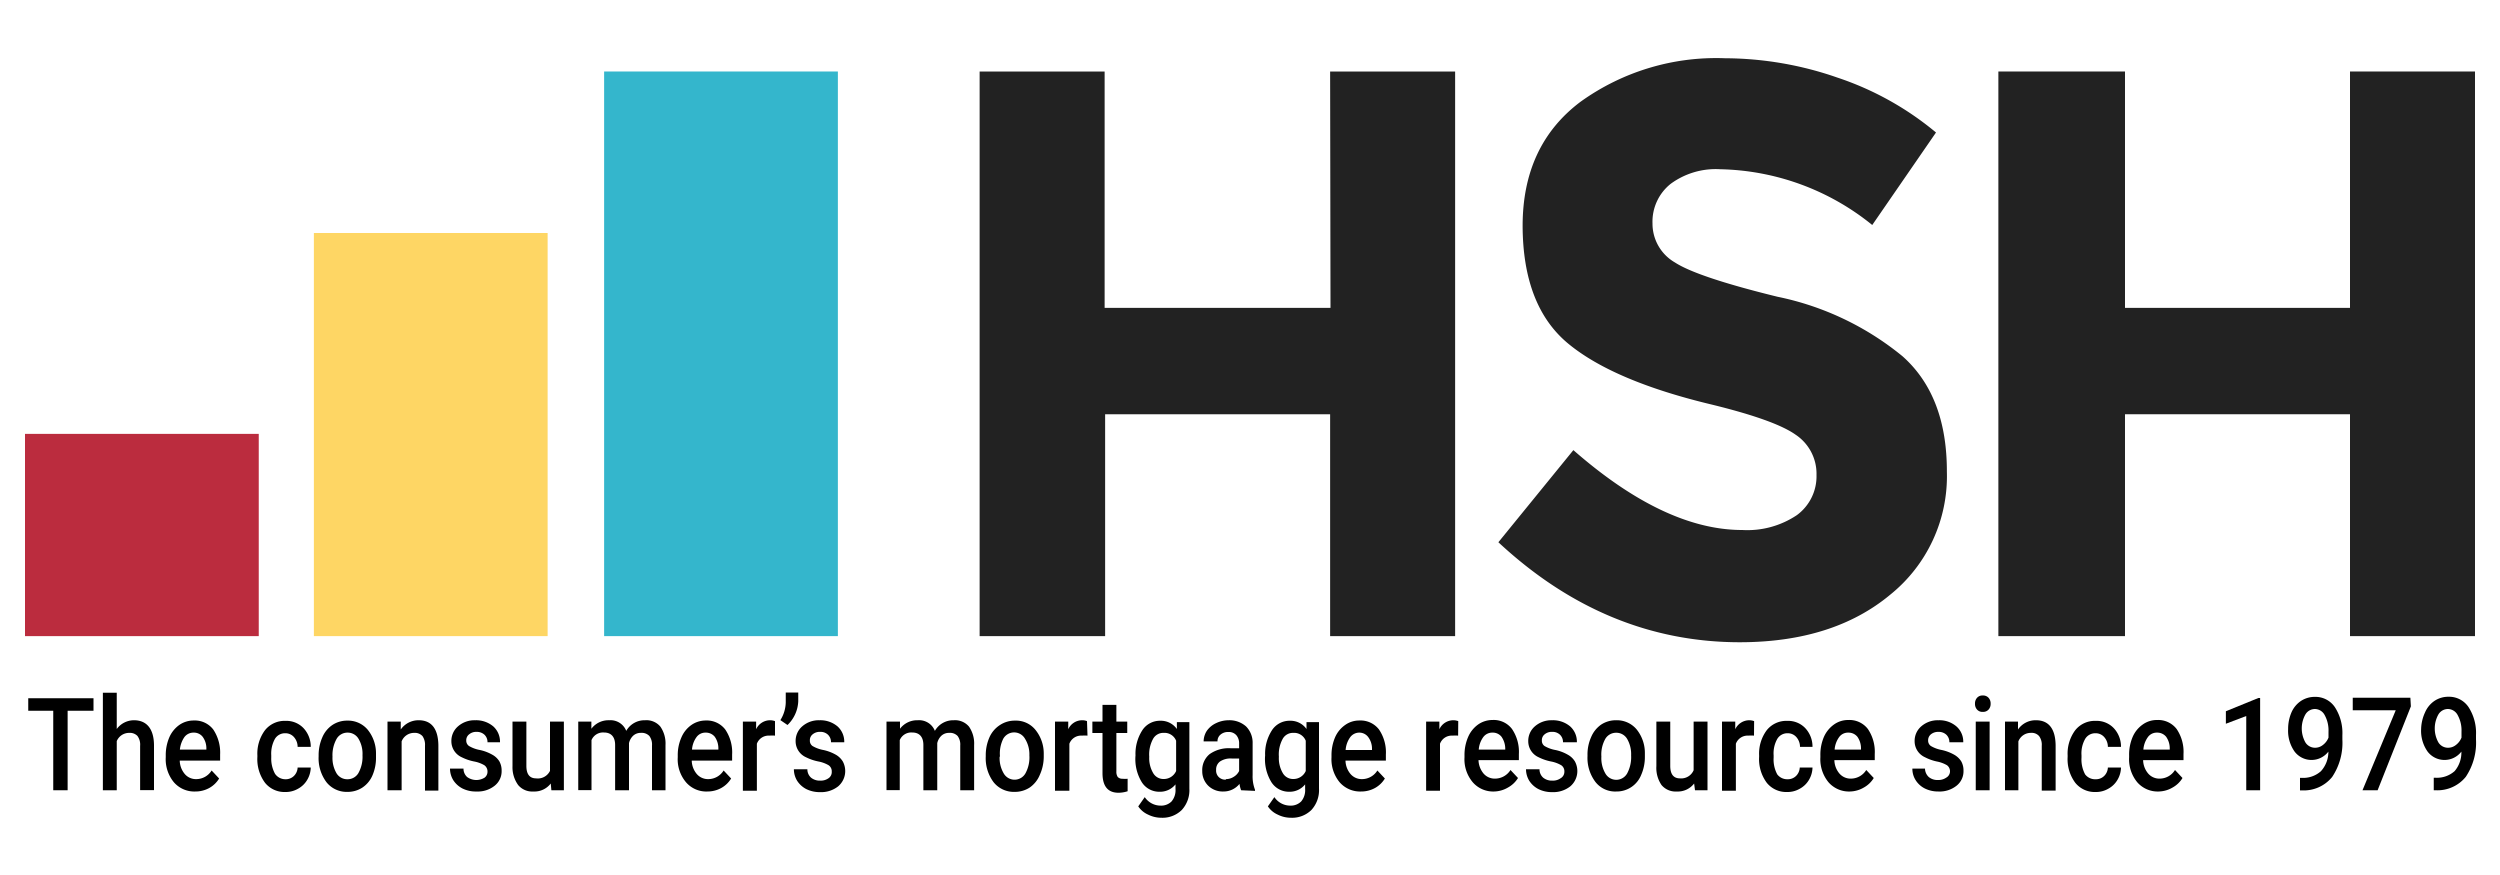 <svg id="Layer_1" data-name="Layer 1" xmlns="http://www.w3.org/2000/svg" viewBox="0 0 200 70"><defs><style>.cls-1{fill:#222;}.cls-2{fill:#34b6cc;}.cls-3{fill:#fed664;}.cls-4{fill:#bb2c3e;}</style></defs><title>Artboard 1</title><path class="cls-1" d="M106.41,5.72h10V50.89h-10V33.14h-18V50.89H78.37V5.72h10V24.63h18.07Z"/><path class="cls-1" d="M133.65,14.71a3.87,3.87,0,0,0-1.45,3.16A3.58,3.58,0,0,0,134,21c1.18.77,3.92,1.69,8.2,2.74a23.06,23.06,0,0,1,10,4.76q3.56,3.16,3.55,9.24a12.17,12.17,0,0,1-4.55,9.85q-4.56,3.78-12,3.79-10.73,0-19.33-8l6-7.37q7.3,6.39,13.51,6.39a7.11,7.11,0,0,0,4.37-1.19A3.85,3.85,0,0,0,145.32,38a3.75,3.75,0,0,0-1.68-3.23Q142,33.61,137,32.38q-7.89-1.88-11.53-4.88t-3.66-9.43q0-6.44,4.62-9.92A18.58,18.58,0,0,1,138,4.66,27.6,27.6,0,0,1,147,6.21a24.29,24.29,0,0,1,7.88,4.39L149.78,18a19.91,19.91,0,0,0-12.15-4.46A6.08,6.08,0,0,0,133.65,14.71Z"/><path class="cls-1" d="M188,5.72h10V50.89H188V33.14H170V50.89H159.87V5.72H170V24.63H188Z"/><rect class="cls-2" x="48.33" y="5.72" width="18.7" height="45.17"/><rect class="cls-3" x="25.11" y="18.64" width="18.7" height="32.25"/><rect class="cls-4" x="2" y="34.71" width="18.7" height="16.18"/><path d="M7.48,56.86H5.41v6.36H4.26V56.86h-2v-1H7.48Z"/><path d="M9.34,58.32a1.71,1.71,0,0,1,1.38-.7c1,0,1.59.67,1.6,2v3.59H11.21V59.67a1.16,1.16,0,0,0-.22-.8.84.84,0,0,0-.65-.24,1.07,1.07,0,0,0-1,.66v3.93H8.23v-7.8H9.34Z"/><path d="M15.62,63.32a2.16,2.16,0,0,1-1.71-.74,2.89,2.89,0,0,1-.65-2v-.15A3.6,3.6,0,0,1,13.54,59a2.39,2.39,0,0,1,.8-1,2,2,0,0,1,1.16-.36,1.86,1.86,0,0,1,1.56.72,3.31,3.31,0,0,1,.55,2v.49H14.38a1.71,1.71,0,0,0,.41,1.08,1.17,1.17,0,0,0,.9.4,1.45,1.45,0,0,0,1.24-.69l.6.64a2.13,2.13,0,0,1-.79.76A2.29,2.29,0,0,1,15.62,63.32Zm-.13-4.71a.9.9,0,0,0-.74.36,2.14,2.14,0,0,0-.36,1h2.12v-.09a1.55,1.55,0,0,0-.3-.94A.88.88,0,0,0,15.49,58.61Z"/><path d="M22.83,62.34a.93.93,0,0,0,.69-.27,1,1,0,0,0,.29-.67h1.05a2,2,0,0,1-.29,1,1.89,1.89,0,0,1-.73.7,1.94,1.94,0,0,1-1,.26,2,2,0,0,1-1.64-.74,3.17,3.17,0,0,1-.61-2.07v-.12a3.13,3.13,0,0,1,.6-2,2,2,0,0,1,1.65-.76,1.89,1.89,0,0,1,1.44.58,2.16,2.16,0,0,1,.58,1.5H23.81a1.18,1.18,0,0,0-.29-.78.9.9,0,0,0-.69-.31.94.94,0,0,0-.83.44,2.43,2.43,0,0,0-.3,1.32v.19A2.52,2.52,0,0,0,22,61.9,1,1,0,0,0,22.83,62.34Z"/><path d="M25.49,60.42A3.54,3.54,0,0,1,25.78,59a2.25,2.25,0,0,1,.81-1,2.12,2.12,0,0,1,1.2-.35,2.05,2.05,0,0,1,1.62.72,3,3,0,0,1,.67,1.9v.29A3.54,3.54,0,0,1,29.81,62,2.22,2.22,0,0,1,29,63a2.15,2.15,0,0,1-1.21.35,2.06,2.06,0,0,1-1.67-.77,3.2,3.2,0,0,1-.63-2.07Zm1.11.11a2.42,2.42,0,0,0,.32,1.33,1,1,0,0,0,.87.48,1,1,0,0,0,.88-.49A2.66,2.66,0,0,0,29,60.42a2.35,2.35,0,0,0-.32-1.32,1,1,0,0,0-.87-.49,1,1,0,0,0-.87.48A2.65,2.65,0,0,0,26.6,60.53Z"/><path d="M32.06,57.73l0,.63a1.73,1.73,0,0,1,1.44-.74c1,0,1.55.66,1.57,2v3.63H34V59.66a1.22,1.22,0,0,0-.2-.77.82.82,0,0,0-.67-.26,1.07,1.07,0,0,0-1,.68v3.91H31V57.73Z"/><path d="M39,61.73a.61.61,0,0,0-.25-.51,2.55,2.55,0,0,0-.81-.3,3.87,3.87,0,0,1-1-.34,1.4,1.4,0,0,1-.83-1.29,1.53,1.53,0,0,1,.54-1.19,2,2,0,0,1,1.37-.48,2.13,2.13,0,0,1,1.44.49,1.64,1.64,0,0,1,.54,1.27H39a.81.81,0,0,0-.24-.6.89.89,0,0,0-.63-.23.87.87,0,0,0-.59.19.59.59,0,0,0-.24.5.52.52,0,0,0,.22.44,2.64,2.64,0,0,0,.87.32,3.47,3.47,0,0,1,1,.38,1.51,1.51,0,0,1,.56.53,1.49,1.49,0,0,1,.18.75,1.47,1.47,0,0,1-.56,1.2,2.15,2.15,0,0,1-1.44.46A2.39,2.39,0,0,1,37,63.08a1.92,1.92,0,0,1-.74-.67,1.78,1.78,0,0,1-.26-.92h1.08a.89.89,0,0,0,.29.67,1.25,1.25,0,0,0,1.4.05A.59.59,0,0,0,39,61.73Z"/><path d="M44.06,62.68a1.64,1.64,0,0,1-1.39.64,1.46,1.46,0,0,1-1.22-.52A2.42,2.42,0,0,1,41,61.29V57.73h1.11v3.54q0,1,.78,1A1.08,1.08,0,0,0,44,61.67V57.73h1.11v5.49h-1Z"/><path d="M47.31,57.73l0,.57a1.71,1.71,0,0,1,1.43-.68,1.35,1.35,0,0,1,1.36.85,1.68,1.68,0,0,1,1.51-.85,1.45,1.45,0,0,1,1.22.51,2.37,2.37,0,0,1,.41,1.48v3.61H52.16V59.64a1.15,1.15,0,0,0-.21-.76.84.84,0,0,0-.68-.25.88.88,0,0,0-.62.23,1.18,1.18,0,0,0-.33.59v3.77H49.21V59.6c0-.64-.31-1-.89-1a1,1,0,0,0-1,.61v4H46.26V57.73Z"/><path d="M56.59,63.32a2.14,2.14,0,0,1-1.71-.74,2.84,2.84,0,0,1-.66-2v-.15A3.45,3.45,0,0,1,54.51,59a2.32,2.32,0,0,1,.8-1,2,2,0,0,1,1.15-.36,1.86,1.86,0,0,1,1.56.72,3.25,3.25,0,0,1,.55,2v.49H55.34a1.71,1.71,0,0,0,.41,1.08,1.18,1.18,0,0,0,.9.4,1.45,1.45,0,0,0,1.24-.69l.6.64a2.13,2.13,0,0,1-.79.76A2.28,2.28,0,0,1,56.59,63.32Zm-.14-4.71a.87.87,0,0,0-.73.36,1.94,1.94,0,0,0-.36,1h2.11v-.09a1.61,1.61,0,0,0-.29-.94A.91.91,0,0,0,56.45,58.61Z"/><path d="M62,58.85a3.27,3.27,0,0,0-.45,0,1,1,0,0,0-1,.65v3.76H59.43V57.73h1.06l0,.61a1.23,1.23,0,0,1,1.11-.72,1.15,1.15,0,0,1,.4.07Z"/><path d="M63,58l-.57-.39a2.77,2.77,0,0,0,.43-1.41v-.8h1v.7A2.78,2.78,0,0,1,63,58Z"/><path d="M66.54,61.73a.58.58,0,0,0-.25-.51,2.55,2.55,0,0,0-.81-.3,3.87,3.87,0,0,1-1-.34,1.4,1.4,0,0,1-.83-1.29,1.53,1.53,0,0,1,.54-1.19,2,2,0,0,1,1.37-.48,2.13,2.13,0,0,1,1.44.49,1.64,1.64,0,0,1,.54,1.27H66.48a.81.81,0,0,0-.24-.6.85.85,0,0,0-.63-.23.87.87,0,0,0-.59.19.59.59,0,0,0-.23.5.51.51,0,0,0,.21.44,2.64,2.64,0,0,0,.87.32,3.54,3.54,0,0,1,1,.38,1.56,1.56,0,0,1,.55.53,1.61,1.61,0,0,1-.37,2,2.19,2.19,0,0,1-1.45.46,2.39,2.39,0,0,1-1.09-.24,1.92,1.92,0,0,1-.74-.67,1.78,1.78,0,0,1-.26-.92h1.08a.89.89,0,0,0,.29.67,1.09,1.09,0,0,0,.73.24,1.07,1.07,0,0,0,.67-.19A.59.59,0,0,0,66.54,61.73Z"/><path d="M72,57.73l0,.57a1.72,1.72,0,0,1,1.43-.68,1.35,1.35,0,0,1,1.36.85,1.69,1.69,0,0,1,1.51-.85,1.45,1.45,0,0,1,1.22.51,2.37,2.37,0,0,1,.41,1.48v3.61H76.82V59.64a1.15,1.15,0,0,0-.21-.76.84.84,0,0,0-.68-.25.88.88,0,0,0-.62.23,1.18,1.18,0,0,0-.33.59v3.77H73.87V59.6c0-.64-.31-1-.89-1a1,1,0,0,0-1,.61v4H70.92V57.73Z"/><path d="M78.86,60.42A3.54,3.54,0,0,1,79.15,59,2.25,2.25,0,0,1,80,58a2.14,2.14,0,0,1,1.2-.35,2,2,0,0,1,1.62.72,3,3,0,0,1,.68,1.9v.29A3.54,3.54,0,0,1,83.18,62a2.27,2.27,0,0,1-.8,1,2.17,2.17,0,0,1-1.21.35,2.07,2.07,0,0,1-1.68-.77,3.2,3.2,0,0,1-.63-2.07Zm1.11.11a2.42,2.42,0,0,0,.32,1.33,1,1,0,0,0,1.75,0,2.66,2.66,0,0,0,.31-1.43A2.35,2.35,0,0,0,82,59.1a1,1,0,0,0-1.74,0A2.65,2.65,0,0,0,80,60.53Z"/><path d="M87,58.85a3.42,3.42,0,0,0-.45,0,1,1,0,0,0-1,.65v3.76H84.4V57.73h1.06l0,.61a1.22,1.22,0,0,1,1.11-.72,1,1,0,0,1,.39.07Z"/><path d="M89.31,56.39v1.34h.87v.91h-.87v3.07a.74.74,0,0,0,.11.45.51.51,0,0,0,.4.14,1.74,1.74,0,0,0,.39,0v1a2.42,2.42,0,0,1-.73.12c-.85,0-1.28-.52-1.28-1.57V58.64h-.81v-.91h.81V56.39Z"/><path d="M90.84,60.43a3.47,3.47,0,0,1,.54-2,1.68,1.68,0,0,1,1.44-.77,1.57,1.57,0,0,1,1.33.66l0-.55h1v5.32a2.34,2.34,0,0,1-.61,1.71,2.19,2.19,0,0,1-1.63.62,2.36,2.36,0,0,1-1.06-.25,1.86,1.86,0,0,1-.79-.66l.52-.74a1.53,1.53,0,0,0,1.26.68,1.18,1.18,0,0,0,.88-.33,1.39,1.39,0,0,0,.32-1v-.37a1.58,1.58,0,0,1-1.28.59,1.65,1.65,0,0,1-1.42-.77A3.54,3.54,0,0,1,90.84,60.43Zm1.1.11a2.34,2.34,0,0,0,.31,1.3.94.94,0,0,0,.84.48,1.07,1.07,0,0,0,1-.64V59.26a1,1,0,0,0-1-.63.93.93,0,0,0-.85.49A2.6,2.6,0,0,0,91.94,60.54Z"/><path d="M99.29,63.22a2.15,2.15,0,0,1-.13-.51,1.63,1.63,0,0,1-1.29.61,1.66,1.66,0,0,1-1.22-.47,1.62,1.62,0,0,1-.47-1.17,1.65,1.65,0,0,1,.59-1.35,2.65,2.65,0,0,1,1.68-.47h.68V59.5a1,1,0,0,0-.22-.68.8.8,0,0,0-.65-.26.91.91,0,0,0-.62.21.68.68,0,0,0-.24.54H96.29a1.57,1.57,0,0,1,.26-.85,1.86,1.86,0,0,1,.74-.61,2.33,2.33,0,0,1,1-.23,2,2,0,0,1,1.39.49,1.84,1.84,0,0,1,.53,1.36V62a3,3,0,0,0,.19,1.18v.09Zm-1.22-.89a1.15,1.15,0,0,0,.62-.18,1.11,1.11,0,0,0,.44-.47v-1h-.6a1.52,1.52,0,0,0-.93.24.79.79,0,0,0-.31.67.72.72,0,0,0,.78.78Z"/><path d="M101.21,60.43a3.47,3.47,0,0,1,.54-2,1.68,1.68,0,0,1,1.44-.77,1.57,1.57,0,0,1,1.33.66l0-.55h1v5.32a2.34,2.34,0,0,1-.61,1.71,2.19,2.19,0,0,1-1.63.62,2.33,2.33,0,0,1-1.06-.25,1.86,1.86,0,0,1-.79-.66l.52-.74a1.53,1.53,0,0,0,1.26.68,1.18,1.18,0,0,0,.88-.33,1.39,1.39,0,0,0,.32-1v-.37a1.58,1.58,0,0,1-1.28.59,1.66,1.66,0,0,1-1.42-.77A3.54,3.54,0,0,1,101.21,60.43Zm1.1.11a2.34,2.34,0,0,0,.31,1.3.94.94,0,0,0,.84.48,1.07,1.07,0,0,0,1-.64V59.26a1,1,0,0,0-1-.63.93.93,0,0,0-.85.49A2.6,2.6,0,0,0,102.31,60.54Z"/><path d="M108.89,63.32a2.17,2.17,0,0,1-1.72-.74,2.89,2.89,0,0,1-.65-2v-.15A3.6,3.6,0,0,1,106.8,59a2.34,2.34,0,0,1,.81-1,1.94,1.94,0,0,1,1.15-.36,1.86,1.86,0,0,1,1.56.72,3.25,3.25,0,0,1,.55,2v.49h-3.23a1.71,1.71,0,0,0,.41,1.08,1.18,1.18,0,0,0,.9.4,1.45,1.45,0,0,0,1.24-.69l.6.64a2.13,2.13,0,0,1-.79.76A2.28,2.28,0,0,1,108.89,63.32Zm-.14-4.71A.9.9,0,0,0,108,59a2,2,0,0,0-.35,1h2.11v-.09a1.55,1.55,0,0,0-.3-.94A.88.88,0,0,0,108.75,58.61Z"/><path d="M116.65,58.85a3.42,3.42,0,0,0-.45,0,1,1,0,0,0-1,.65v3.76h-1.11V57.73h1.06l0,.61a1.23,1.23,0,0,1,1.11-.72,1.15,1.15,0,0,1,.4.07Z"/><path d="M119.53,63.32a2.16,2.16,0,0,1-1.71-.74,2.84,2.84,0,0,1-.66-2v-.15a3.6,3.6,0,0,1,.29-1.47,2.39,2.39,0,0,1,.8-1,2,2,0,0,1,1.15-.36,1.83,1.83,0,0,1,1.56.72,3.25,3.25,0,0,1,.55,2v.49h-3.23a1.76,1.76,0,0,0,.41,1.08,1.18,1.18,0,0,0,.9.4,1.47,1.47,0,0,0,1.25-.69l.6.64a2.16,2.16,0,0,1-.8.76A2.28,2.28,0,0,1,119.53,63.32Zm-.13-4.71a.89.89,0,0,0-.74.36,1.94,1.94,0,0,0-.36,1h2.12v-.09a1.69,1.69,0,0,0-.3-.94A.88.88,0,0,0,119.4,58.61Z"/><path d="M125.15,61.73a.58.58,0,0,0-.25-.51,2.55,2.55,0,0,0-.81-.3,3.87,3.87,0,0,1-1-.34,1.4,1.4,0,0,1-.83-1.29,1.53,1.53,0,0,1,.54-1.19,2,2,0,0,1,1.37-.48,2.13,2.13,0,0,1,1.44.49,1.64,1.64,0,0,1,.54,1.27h-1.11a.81.81,0,0,0-.24-.6.85.85,0,0,0-.63-.23.87.87,0,0,0-.59.19.59.59,0,0,0-.23.5.51.51,0,0,0,.21.44,2.64,2.64,0,0,0,.87.32,3.36,3.36,0,0,1,1,.38,1.51,1.51,0,0,1,.56.53,1.61,1.61,0,0,1-.37,2,2.19,2.19,0,0,1-1.45.46,2.39,2.39,0,0,1-1.09-.24,1.92,1.92,0,0,1-.74-.67,1.78,1.78,0,0,1-.26-.92h1.08a.89.89,0,0,0,.29.67,1.09,1.09,0,0,0,.73.24,1.07,1.07,0,0,0,.67-.19A.59.59,0,0,0,125.15,61.73Z"/><path d="M127,60.42a3.39,3.39,0,0,1,.29-1.45,2.3,2.3,0,0,1,.8-1,2.14,2.14,0,0,1,1.2-.35,2.06,2.06,0,0,1,1.63.72,3,3,0,0,1,.67,1.9v.29a3.54,3.54,0,0,1-.29,1.45,2.11,2.11,0,0,1-2,1.34,2,2,0,0,1-1.67-.77,3.2,3.2,0,0,1-.63-2.07Zm1.11.11a2.42,2.42,0,0,0,.31,1.33,1,1,0,0,0,1.76,0,2.76,2.76,0,0,0,.31-1.43,2.43,2.43,0,0,0-.32-1.32,1,1,0,0,0-.88-.49,1,1,0,0,0-.86.48A2.56,2.56,0,0,0,128.11,60.53Z"/><path d="M135.53,62.68a1.64,1.64,0,0,1-1.39.64,1.46,1.46,0,0,1-1.22-.52,2.42,2.42,0,0,1-.41-1.51V57.73h1.11v3.54q0,1,.78,1a1.08,1.08,0,0,0,1.09-.65V57.73h1.11v5.49h-1Z"/><path d="M140.32,58.85a3.14,3.14,0,0,0-.45,0,1,1,0,0,0-1,.65v3.76h-1.11V57.73h1.06l0,.61a1.24,1.24,0,0,1,1.12-.72,1.13,1.13,0,0,1,.39.07Z"/><path d="M143,62.34a.93.93,0,0,0,.69-.27,1,1,0,0,0,.29-.67H145a2,2,0,0,1-.29,1,1.89,1.89,0,0,1-.73.7,1.94,1.94,0,0,1-1,.26,2,2,0,0,1-1.64-.74,3.17,3.17,0,0,1-.61-2.07v-.12a3.13,3.13,0,0,1,.6-2,2,2,0,0,1,1.65-.76,1.89,1.89,0,0,1,1.44.58,2.16,2.16,0,0,1,.58,1.5H144a1.18,1.18,0,0,0-.29-.78.9.9,0,0,0-.69-.31.94.94,0,0,0-.83.44,2.34,2.34,0,0,0-.3,1.32v.19a2.52,2.52,0,0,0,.29,1.34A1,1,0,0,0,143,62.34Z"/><path d="M148,63.32a2.17,2.17,0,0,1-1.72-.74,2.89,2.89,0,0,1-.65-2v-.15a3.6,3.6,0,0,1,.28-1.47,2.41,2.41,0,0,1,.81-1,1.94,1.94,0,0,1,1.15-.36,1.86,1.86,0,0,1,1.56.72,3.25,3.25,0,0,1,.55,2v.49h-3.23a1.71,1.71,0,0,0,.41,1.08,1.18,1.18,0,0,0,.9.4,1.45,1.45,0,0,0,1.24-.69l.6.64a2.13,2.13,0,0,1-.79.76A2.28,2.28,0,0,1,148,63.32Zm-.14-4.71a.87.87,0,0,0-.73.36,1.94,1.94,0,0,0-.36,1h2.11v-.09a1.61,1.61,0,0,0-.29-.94A.91.91,0,0,0,147.88,58.61Z"/><path d="M156,61.73a.6.6,0,0,0-.24-.51,2.55,2.55,0,0,0-.81-.3,3.73,3.73,0,0,1-.95-.34,1.4,1.4,0,0,1-.83-1.29,1.53,1.53,0,0,1,.54-1.19,2,2,0,0,1,1.37-.48,2.08,2.08,0,0,1,1.43.49,1.62,1.62,0,0,1,.55,1.27h-1.11a.81.81,0,0,0-.24-.6.89.89,0,0,0-.63-.23.92.92,0,0,0-.6.19.61.61,0,0,0-.23.5.52.52,0,0,0,.22.44,2.64,2.64,0,0,0,.87.32,3.58,3.58,0,0,1,1,.38,1.59,1.59,0,0,1,.56.53,1.49,1.49,0,0,1,.18.75,1.47,1.47,0,0,1-.56,1.2,2.17,2.17,0,0,1-1.45.46,2.38,2.38,0,0,1-1.08-.24,1.85,1.85,0,0,1-.74-.67,1.69,1.69,0,0,1-.26-.92H154a.94.94,0,0,0,.3.67,1.07,1.07,0,0,0,.73.24,1.09,1.09,0,0,0,.67-.19A.58.58,0,0,0,156,61.73Z"/><path d="M158,56.3a.67.67,0,0,1,.16-.47.56.56,0,0,1,.46-.19.58.58,0,0,1,.47.19.67.67,0,0,1,.16.47.66.66,0,0,1-.16.46.58.58,0,0,1-.47.19.56.56,0,0,1-.46-.19A.66.66,0,0,1,158,56.3Zm1.17,6.92h-1.11V57.73h1.11Z"/><path d="M161.44,57.73l0,.63a1.7,1.7,0,0,1,1.44-.74c1,0,1.55.66,1.57,2v3.63h-1.11V59.66a1.16,1.16,0,0,0-.21-.77.78.78,0,0,0-.66-.26,1.06,1.06,0,0,0-1,.68v3.91H160.4V57.73Z"/><path d="M167.65,62.34a.93.93,0,0,0,.69-.27,1,1,0,0,0,.29-.67h1.05a2,2,0,0,1-.29,1,1.89,1.89,0,0,1-.73.7,1.94,1.94,0,0,1-1,.26,2,2,0,0,1-1.64-.74,3.17,3.17,0,0,1-.61-2.07v-.12a3.13,3.13,0,0,1,.6-2,2,2,0,0,1,1.65-.76,1.89,1.89,0,0,1,1.44.58,2.16,2.16,0,0,1,.58,1.5h-1.05a1.18,1.18,0,0,0-.29-.78.9.9,0,0,0-.69-.31.94.94,0,0,0-.83.44,2.34,2.34,0,0,0-.3,1.32v.19a2.52,2.52,0,0,0,.29,1.34A1,1,0,0,0,167.65,62.34Z"/><path d="M172.7,63.32a2.17,2.17,0,0,1-1.72-.74,2.89,2.89,0,0,1-.65-2v-.15a3.6,3.6,0,0,1,.28-1.47,2.34,2.34,0,0,1,.81-1,1.94,1.94,0,0,1,1.15-.36,1.86,1.86,0,0,1,1.56.72,3.25,3.25,0,0,1,.55,2v.49h-3.23a1.71,1.71,0,0,0,.41,1.08,1.18,1.18,0,0,0,.9.4,1.45,1.45,0,0,0,1.24-.69l.6.64a2.13,2.13,0,0,1-.79.76A2.28,2.28,0,0,1,172.7,63.32Zm-.14-4.71a.87.87,0,0,0-.73.36,1.94,1.94,0,0,0-.36,1h2.11v-.09a1.61,1.61,0,0,0-.29-.94A.91.91,0,0,0,172.56,58.61Z"/><path d="M180.81,63.22H179.7V57.28l-1.63.62v-1l2.6-1.06h.14Z"/><path d="M186.27,60.13a1.7,1.7,0,0,1-2.7,0,2.87,2.87,0,0,1-.52-1.8,3.34,3.34,0,0,1,.26-1.32,2.13,2.13,0,0,1,.76-.93,2,2,0,0,1,1.13-.33,1.87,1.87,0,0,1,1.6.84,3.8,3.8,0,0,1,.59,2.23v.34a4.91,4.91,0,0,1-.82,3,2.92,2.92,0,0,1-2.43,1.07H184v-1h.16a2.13,2.13,0,0,0,1.51-.53A2.29,2.29,0,0,0,186.27,60.13Zm-1.07-.31a1,1,0,0,0,.63-.22,1.37,1.37,0,0,0,.45-.59v-.48a2.52,2.52,0,0,0-.3-1.31.9.9,0,0,0-.78-.5.89.89,0,0,0-.77.44,2.29,2.29,0,0,0,0,2.23A.91.91,0,0,0,185.2,59.82Z"/><path d="M192.87,56.51l-2.66,6.71H189l2.66-6.4h-3.44v-1h4.61Z"/><path d="M196.91,60.13a1.7,1.7,0,0,1-2.7,0,2.87,2.87,0,0,1-.52-1.8A3.34,3.34,0,0,1,194,57a2.13,2.13,0,0,1,.76-.93,2,2,0,0,1,1.13-.33,1.87,1.87,0,0,1,1.6.84,3.8,3.8,0,0,1,.59,2.23v.34a4.91,4.91,0,0,1-.82,3,2.92,2.92,0,0,1-2.43,1.07h-.13v-1h.16a2.13,2.13,0,0,0,1.51-.53A2.29,2.29,0,0,0,196.91,60.13Zm-1.07-.31a1,1,0,0,0,.63-.22,1.37,1.37,0,0,0,.45-.59v-.48a2.52,2.52,0,0,0-.3-1.31.9.9,0,0,0-.78-.5.89.89,0,0,0-.77.44,2.29,2.29,0,0,0,0,2.23A.9.9,0,0,0,195.84,59.82Z"/></svg>